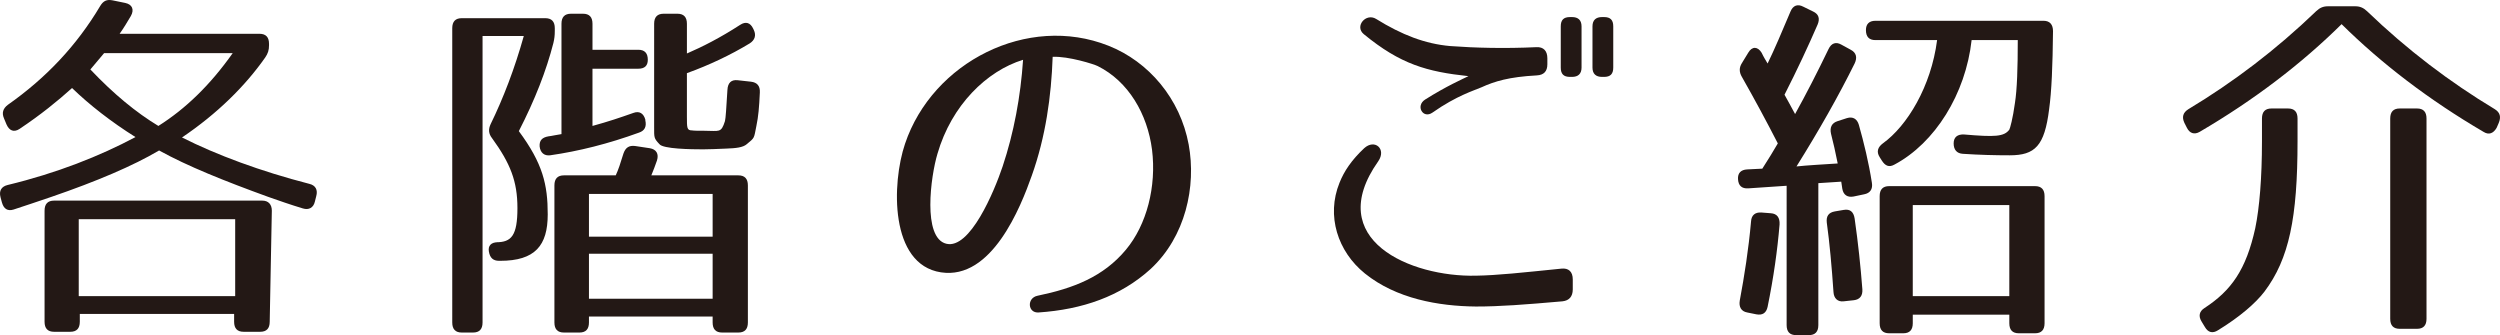 <?xml version="1.0" encoding="utf-8"?>
<!-- Generator: Adobe Illustrator 16.0.0, SVG Export Plug-In . SVG Version: 6.00 Build 0)  -->
<!DOCTYPE svg PUBLIC "-//W3C//DTD SVG 1.1//EN" "http://www.w3.org/Graphics/SVG/1.1/DTD/svg11.dtd">
<svg version="1.1" id="レイヤー_1" xmlns="http://www.w3.org/2000/svg" xmlns:xlink="http://www.w3.org/1999/xlink" x="0px"
	 y="0px" width="236.229px" height="31.667px" viewBox="0 0 236.229 31.667" enable-background="new 0 0 236.229 31.667"
	 xml:space="preserve">
<g>
	<path fill="#231815" d="M12.368,1.507c-0.333,0.562-0.666,1.124-1.065,1.686h13.218c0.6,0,0.899,0.316,0.899,0.948v0.141
		c0,0.456-0.1,0.772-0.366,1.159c-1.897,2.703-4.528,5.301-7.857,7.548c3.263,1.65,7.425,3.195,12.053,4.389
		c0.566,0.14,0.799,0.562,0.632,1.159l-0.133,0.526c-0.133,0.562-0.566,0.808-1.132,0.632c-1.165-0.351-2.264-0.737-3.263-1.088
		c-4.162-1.51-7.658-2.914-10.321-4.389c-2.431,1.439-5.893,2.914-10.188,4.389C3.378,19.098,2.38,19.449,1.281,19.8
		c-0.566,0.176-0.932-0.07-1.099-0.667l-0.133-0.492c-0.166-0.632,0.1-1.018,0.666-1.159c4.661-1.124,8.723-2.738,12.086-4.529
		c-2.297-1.439-4.361-3.054-5.993-4.634c-1.365,1.229-2.963,2.528-4.961,3.862c-0.533,0.351-0.966,0.175-1.232-0.421l-0.233-0.562
		c-0.233-0.526-0.1-0.948,0.366-1.299C4.344,7.371,7.241,4.316,9.472,0.56c0.299-0.492,0.632-0.632,1.165-0.527l1.199,0.246
		C12.501,0.419,12.701,0.911,12.368,1.507z M25.686,19.905l-0.2,10.498c0,0.632-0.3,0.948-0.899,0.948h-1.565
		c-0.6,0-0.899-0.316-0.899-0.948v-0.737H7.541v0.737c0,0.632-0.3,0.948-0.899,0.948H5.11c-0.599,0-0.899-0.316-0.899-0.948V19.905
		c0-0.632,0.3-0.948,0.899-0.948h19.677C25.353,18.957,25.686,19.309,25.686,19.905z M22.223,20.713H7.44v7.268h14.783V20.713z
		 M14.965,11.9c2.564-1.615,4.895-3.862,7.025-6.881H9.838L8.539,6.563C10.737,8.88,12.868,10.636,14.965,11.9z"/>
	<path fill="#231815" d="M52.289,4.07c-0.666,2.598-1.731,5.337-3.263,8.321c2.264,3.055,2.73,5.056,2.73,7.865
		c0,2.949-1.198,4.389-4.495,4.389h-0.1c-0.566,0-0.866-0.281-0.966-0.877c-0.1-0.562,0.233-0.878,0.833-0.878h-0.133
		c1.432,0,1.998-0.632,1.998-3.23c0-2.528-0.666-4.213-2.397-6.601c-0.333-0.421-0.366-0.843-0.133-1.334
		c1.199-2.458,2.264-5.231,3.13-8.321h-3.896v27.07c0,0.632-0.3,0.948-0.899,0.948h-1.065c-0.6,0-0.899-0.316-0.899-0.948V2.666
		c0-0.632,0.299-0.948,0.899-0.948h7.891c0.599,0,0.899,0.316,0.899,0.948v0.246C52.422,3.368,52.389,3.649,52.289,4.07z
		 M61.212,5.65c0,0.562-0.3,0.843-0.899,0.843h-4.329V11.9c1.532-0.421,2.564-0.772,3.862-1.229
		c0.566-0.211,0.965,0.035,1.132,0.632v0.07c0.133,0.597-0.066,0.983-0.599,1.159c-2.896,1.053-5.693,1.755-8.39,2.142
		c-0.566,0.07-0.933-0.246-0.999-0.843c-0.033-0.562,0.233-0.843,0.833-0.948c0.333-0.035,0.732-0.141,1.232-0.211V2.245
		c0-0.632,0.299-0.948,0.899-0.948h1.132c0.6,0,0.899,0.316,0.899,0.948v2.458h4.329C60.912,4.702,61.212,5.019,61.212,5.65z
		 M62.078,15.166c-0.167,0.456-0.333,0.948-0.533,1.404h8.224c0.599,0,0.899,0.316,0.899,0.948v12.956
		c0,0.632-0.3,0.948-0.899,0.948h-1.532c-0.599,0-0.899-0.316-0.899-0.948v-0.562H55.651v0.562c0,0.632-0.299,0.948-0.899,0.948
		h-1.465c-0.599,0-0.899-0.316-0.899-0.948V17.518c0-0.632,0.3-0.948,0.899-0.948h4.895c0.233-0.492,0.466-1.194,0.732-2.072
		c0.2-0.562,0.533-0.772,1.099-0.702l1.398,0.211C62.011,14.112,62.277,14.533,62.078,15.166z M67.338,18.325H55.651v4.038h11.687
		V18.325z M67.338,23.978H55.651v4.249h11.687V23.978z M69.935,2.35c0.533-0.351,0.965-0.211,1.232,0.351l0.066,0.14
		c0.233,0.492,0.1,0.948-0.399,1.264c-1.798,1.088-3.796,2.037-5.927,2.809v4.108c0,1.053,0,1.299,0.466,1.299
		c0.233,0.035,0.599,0.035,1.166,0.035c1.432,0,1.598,0.246,1.964-0.913c0.066-0.246,0.133-1.264,0.233-2.949
		c0.033-0.667,0.366-0.983,0.966-0.913l1.265,0.14c0.566,0.07,0.866,0.386,0.832,1.019c-0.066,1.404-0.133,2.247-0.333,3.195
		c-0.233,1.159-0.133,1.053-0.899,1.686c-0.366,0.316-0.999,0.386-1.964,0.421c-0.899,0.035-1.565,0.07-2.164,0.07
		c-1.132,0-3.795-0.035-4.128-0.491c-0.533-0.562-0.5-0.632-0.5-1.615V2.245c0-0.632,0.3-0.948,0.899-0.948h1.298
		c0.6,0,0.899,0.316,0.899,0.948v2.809C66.373,4.421,68.037,3.579,69.935,2.35z"/>
	<path fill="#231815" d="M106.393,23.592c1.964-2.353,2.896-5.969,2.464-9.445c-0.433-3.371-2.231-6.46-5.127-7.9
		c-0.333-0.175-2.764-0.948-4.262-0.877c-0.133,3.757-0.666,7.549-1.964,11.2c-1.065,3.02-3.796,9.901-8.59,9.164
		c-4.861-0.737-4.661-8.426-3.396-12.148c2.597-7.725,11.587-12.289,19.211-9.269c3.829,1.51,6.792,5.021,7.591,9.339
		c0.732,3.967-0.299,8.707-3.596,11.762c-2.863,2.598-6.459,3.827-10.588,4.108c-1.032,0.07-1.132-1.369-0.1-1.58
		C101.432,27.243,104.262,26.155,106.393,23.592z M89.413,23.03c2.231,0.562,4.528-4.916,5.327-7.303
		c1.065-3.195,1.698-6.601,1.931-10.077c-3.429,1.053-6.759,4.284-8.09,8.883C87.948,16.64,87.148,22.468,89.413,23.03z"/>
	<path fill="#231815" d="M147.646,28.472c-3.629,0.316-5.894,0.492-8.19,0.492c-3.529-0.035-7.525-0.737-10.488-3.125
		c-2.563-2.071-3.662-5.442-2.397-8.567c0.433-1.088,1.132-2.142,2.331-3.265c0.999-0.913,2.131,0.07,1.332,1.229
		c-5.261,7.443,3.096,10.955,9.223,10.814c2.064-0.035,4.262-0.281,8.09-0.667c0.666-0.07,1.066,0.281,1.066,1.019v0.948
		C148.611,28.016,148.277,28.402,147.646,28.472z M145.215,7.125c-2.63,0.141-3.995,0.562-5.227,1.124
		c-0.633,0.281-2.331,0.772-4.628,2.388c-0.899,0.632-1.631-0.632-0.699-1.229c1.998-1.264,3.596-1.966,4.095-2.212
		c-3.929-0.421-6.426-1.124-9.889-3.968c-0.899-0.737,0.2-2.036,1.165-1.439c2.431,1.51,4.628,2.353,6.992,2.563
		c2.364,0.176,5.161,0.246,8.157,0.105c0.666-0.035,1.032,0.351,1.032,1.053v0.562C146.214,6.739,145.881,7.09,145.215,7.125z
		 M148.545,7.266h-0.2c-0.6,0-0.866-0.281-0.866-0.878V2.49c0-0.597,0.267-0.877,0.866-0.877h0.2c0.565,0,0.898,0.281,0.898,0.877
		v3.897C149.443,6.984,149.11,7.266,148.545,7.266z M151.574,7.266h-0.199c-0.566,0-0.899-0.281-0.899-0.878V2.49
		c0-0.597,0.333-0.877,0.899-0.877h0.199c0.6,0,0.865,0.281,0.865,0.877v3.897C152.439,6.984,152.174,7.266,151.574,7.266z"/>
	<path fill="#231815" d="M171.751,2.315c-0.899,2.071-1.931,4.283-3.13,6.636c0.267,0.457,0.5,0.913,0.999,1.826
		c1.032-1.861,2.098-3.932,3.163-6.144c0.267-0.562,0.699-0.702,1.199-0.421l0.898,0.491c0.533,0.281,0.633,0.738,0.366,1.299
		c-1.532,3.09-3.362,6.32-5.493,9.726c0.932-0.105,2.83-0.21,3.895-0.281c-0.199-1.018-0.433-2.037-0.633-2.809
		c-0.133-0.597,0.067-1.018,0.633-1.194l0.866-0.281c0.565-0.175,0.966,0.07,1.132,0.632c0.467,1.65,0.932,3.546,1.232,5.477
		c0.1,0.597-0.167,0.983-0.732,1.088l-1,0.21c-0.565,0.105-0.965-0.14-1.064-0.737l-0.1-0.667l-2.164,0.141v13.412
		c0,0.632-0.301,0.948-0.899,0.948h-1.198c-0.6,0-0.899-0.316-0.899-0.948V17.553l-3.63,0.246c-0.599,0.035-0.932-0.246-0.965-0.878
		c-0.033-0.562,0.266-0.878,0.865-0.913l1.432-0.07c0.699-1.088,0.966-1.544,1.465-2.387c-1.064-2.072-2.197-4.178-3.396-6.285
		c-0.267-0.457-0.267-0.878,0-1.299l0.599-0.983c0.367-0.632,0.899-0.597,1.266,0c0.2,0.421,0.4,0.737,0.566,1.018
		c0.666-1.369,1.365-3.02,2.164-4.916c0.232-0.562,0.666-0.737,1.198-0.457l0.933,0.457C171.852,1.332,171.984,1.753,171.751,2.315z
		 M168.155,21.204c-0.2,2.423-0.565,5.021-1.132,7.795c-0.133,0.597-0.5,0.807-1.065,0.702l-0.866-0.176
		c-0.565-0.105-0.799-0.526-0.699-1.124c0.434-2.317,0.832-4.845,1.066-7.479c0.033-0.597,0.398-0.877,0.965-0.843l0.898,0.07
		C167.922,20.186,168.188,20.572,168.155,21.204z M175.247,20.643c0.333,2.317,0.565,4.529,0.732,6.706
		c0.033,0.597-0.233,0.948-0.799,1.018l-0.966,0.105c-0.566,0.07-0.932-0.281-0.965-0.878c-0.167-2.422-0.367-4.634-0.633-6.565
		c-0.066-0.597,0.166-0.948,0.766-1.053l0.832-0.141C174.814,19.729,175.146,20.011,175.247,20.643z M193.992,2.947
		c-0.033,3.265-0.133,5.688-0.367,7.374c-0.432,3.476-1.331,4.354-3.729,4.354c-1.365,0-2.83-0.035-4.428-0.141
		c-0.566-0.035-0.865-0.386-0.865-0.983c0-0.597,0.365-0.878,0.998-0.843c2.896,0.246,3.762,0.211,4.262-0.457
		c0.066-0.105,0.333-1.053,0.533-2.528c0.199-1.264,0.266-3.3,0.266-5.934h-4.361c-0.566,5.091-3.463,9.726-7.291,11.762
		c-0.5,0.281-0.866,0.14-1.199-0.386l-0.199-0.316c-0.334-0.526-0.167-0.948,0.299-1.299c2.298-1.65,4.563-5.372,5.128-9.761h-5.827
		c-0.599,0-0.898-0.316-0.898-0.948c0-0.562,0.3-0.877,0.898-0.877h15.882C193.692,1.964,193.992,2.315,193.992,2.947z
		 M192.294,31.492h-1.532c-0.599,0-0.898-0.316-0.898-0.948v-0.808h-9.123v0.808c0,0.632-0.299,0.948-0.898,0.948h-1.332
		c-0.6,0-0.898-0.316-0.898-0.948V18.536c0-0.632,0.299-0.948,0.898-0.948h13.784c0.599,0,0.899,0.316,0.899,0.948v12.008
		C193.193,31.176,192.893,31.492,192.294,31.492z M189.863,19.378h-9.123v8.602h9.123V19.378z"/>
	<path fill="#231815" d="M223.658,1.051c3.795,3.651,7.824,6.706,12.086,9.27c0.499,0.316,0.6,0.737,0.365,1.299l-0.199,0.457
		c-0.299,0.526-0.732,0.702-1.232,0.386c-5.16-3.02-9.654-6.46-13.417-10.182c-3.763,3.722-8.257,7.163-13.418,10.182
		c-0.499,0.281-0.933,0.14-1.198-0.386l-0.233-0.457c-0.267-0.562-0.134-0.983,0.366-1.299c4.262-2.563,8.291-5.618,12.086-9.27
		c0.333-0.316,0.666-0.457,1.099-0.457h2.597C222.992,0.594,223.324,0.735,223.658,1.051z M213.969,27.559
		c-0.832,1.089-2.33,2.388-4.395,3.652c-0.5,0.316-0.932,0.21-1.232-0.316l-0.299-0.492c-0.334-0.527-0.233-0.983,0.266-1.299
		c2.531-1.65,3.93-3.616,4.795-7.548c0.399-1.931,0.633-4.775,0.633-8.216v-2.142c0-0.632,0.299-0.948,0.898-0.948h1.564
		c0.6,0,0.899,0.316,0.899,0.948v2.142C217.099,20.572,216.3,24.47,213.969,27.559z M228.386,31.07h-1.632
		c-0.6,0-0.898-0.316-0.898-0.948V11.198c0-0.632,0.299-0.948,0.898-0.948h1.632c0.599,0,0.899,0.316,0.899,0.948v18.925
		C229.285,30.754,228.984,31.07,228.386,31.07z"/>
</g>
</svg>
